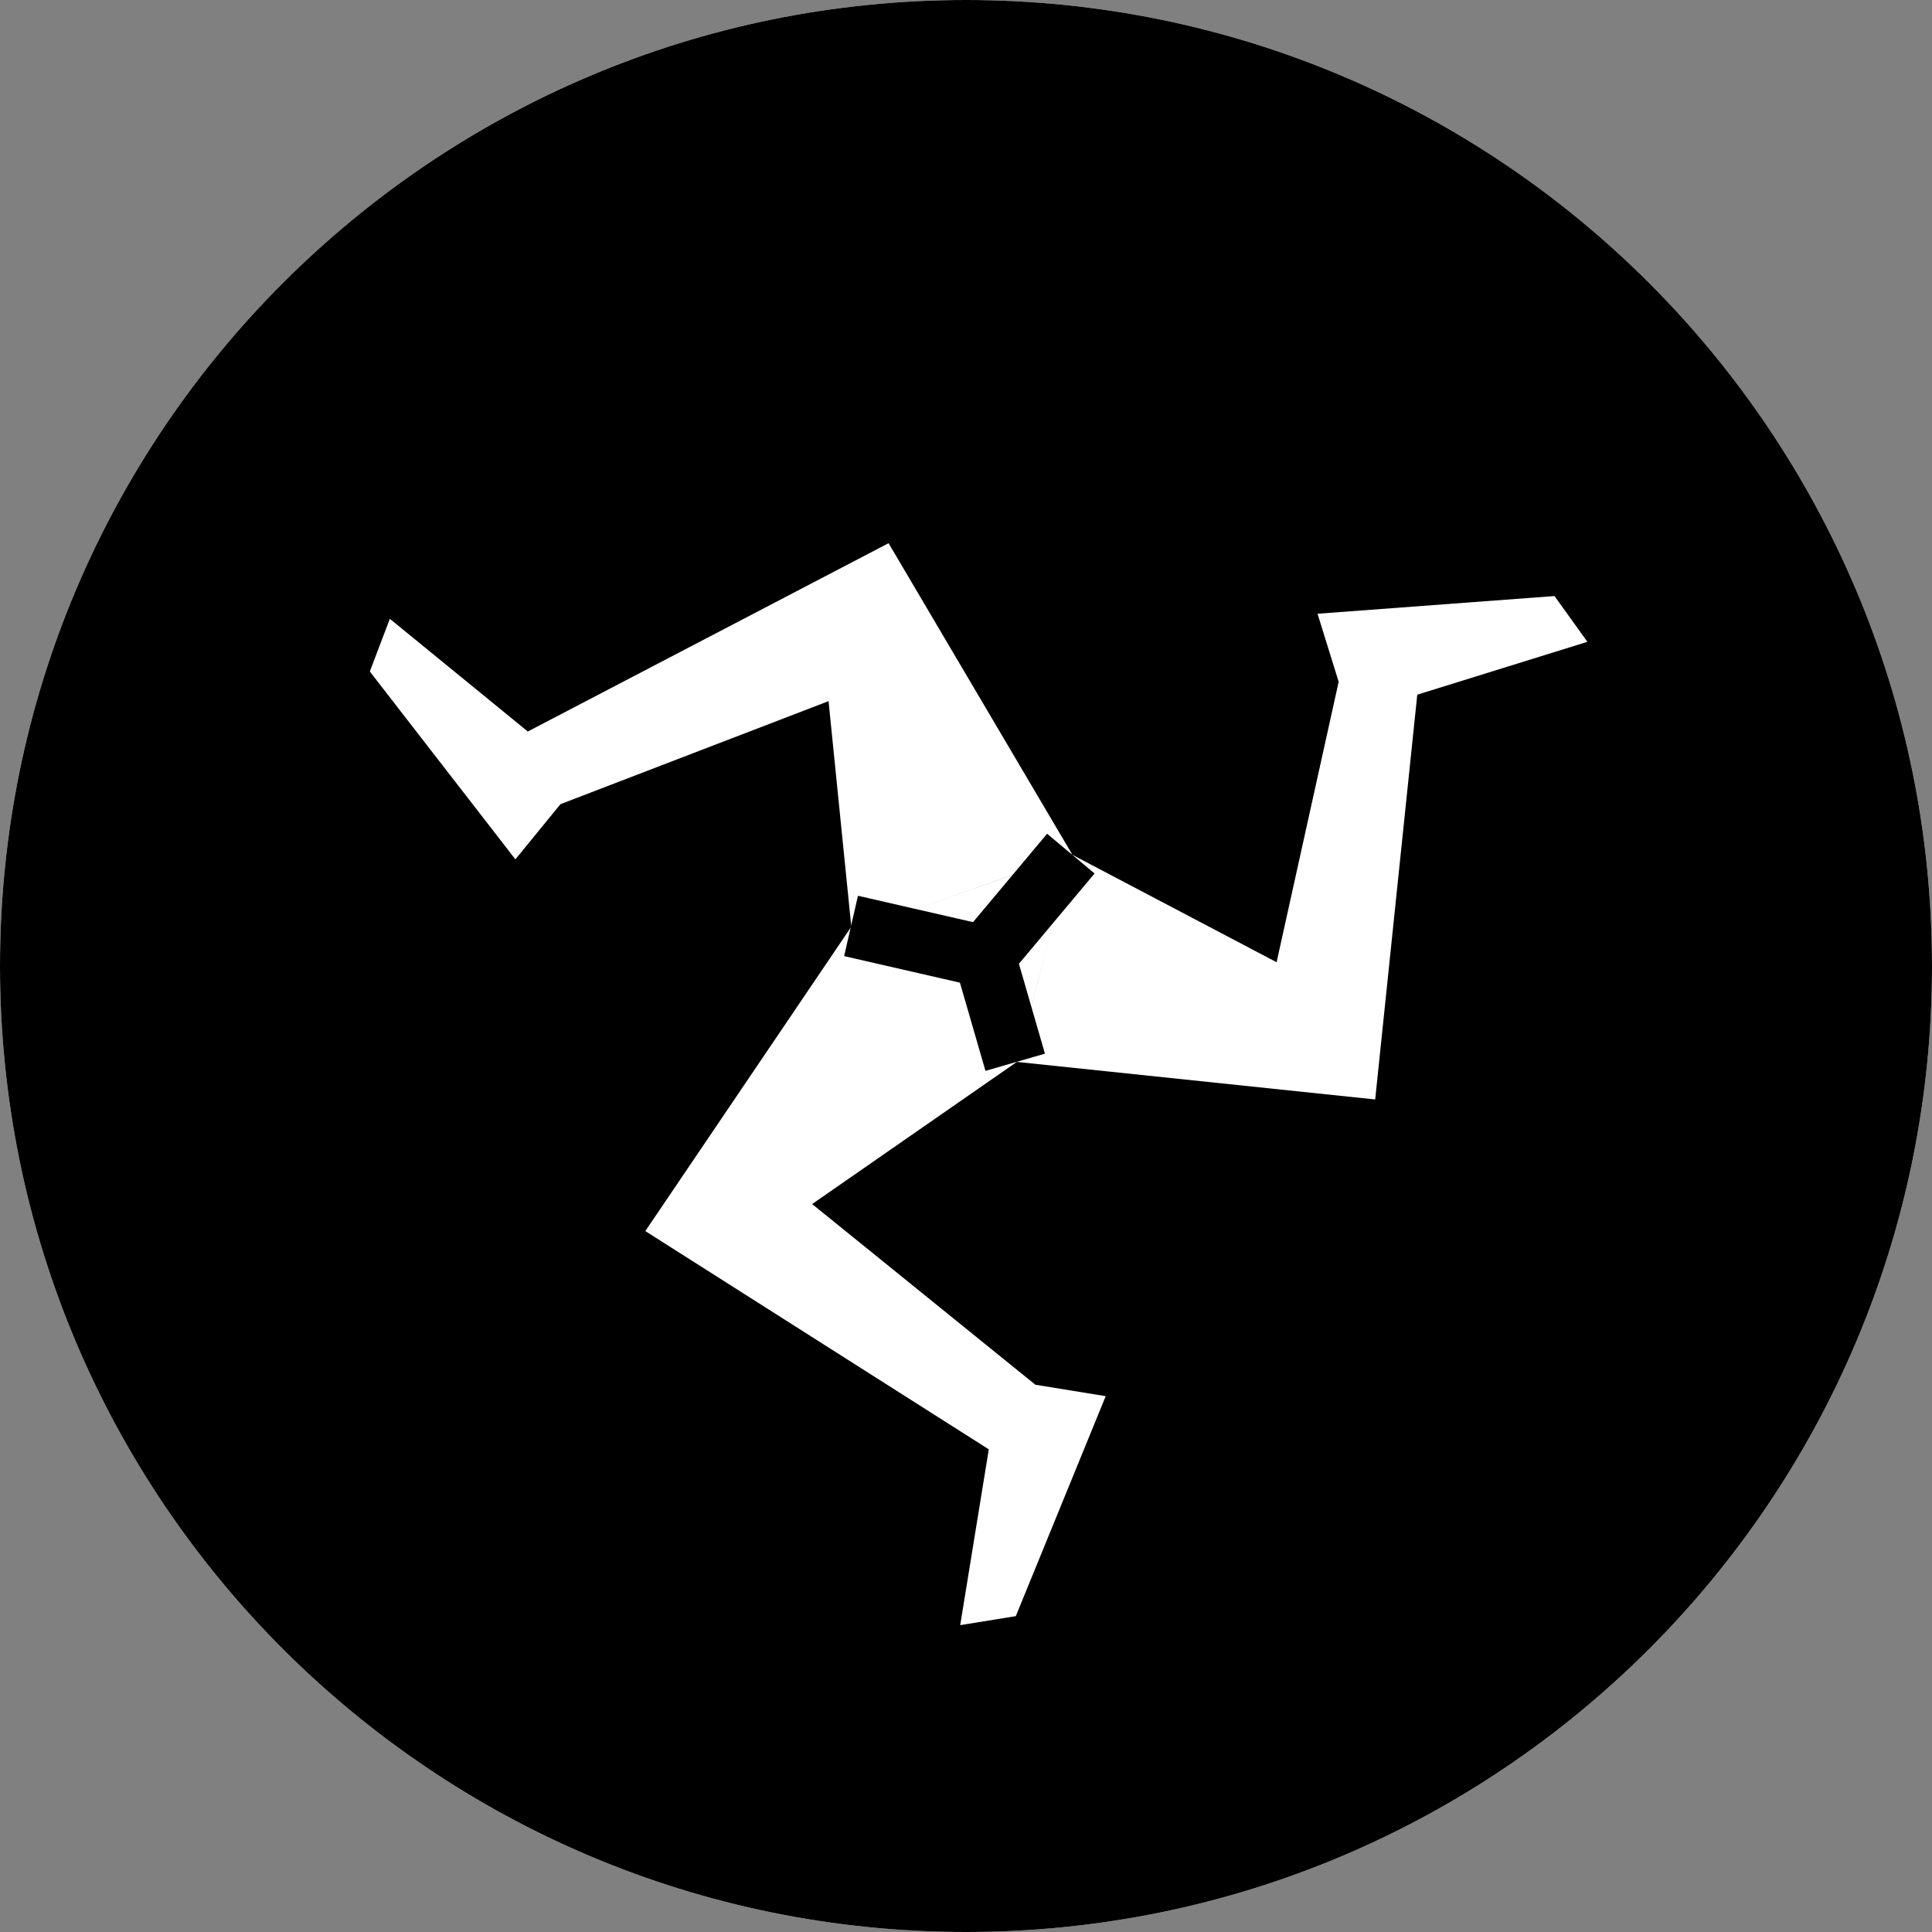 <svg width="64" height="64" viewBox="0 0 64 64" fill="none" xmlns="http://www.w3.org/2000/svg">
<rect x="0" y="0" width="64" height="64" fill="#808080" stroke="none"/>
<g clip-path="url(#clip0_1_5307)">
<clipPath id="mask0_1_5307" style="mask-type:luminance" maskUnits="userSpaceOnUse" x="0" y="0" width="64" height="64"><path d="M64 32C64 14.327 49.673 0 32 0C14.327 0 0 14.327 0 32C0 49.673 14.327 64 32 64C49.673 64 64 49.673 64 32Z" fill="white" style="fill:white;fill-opacity:1;"></path></clipPath>
<g clip-path="url(#mask0_1_5307)">
<path d="M64 32C64 14.327 49.673 0 32 0C14.327 0 0 14.327 0 32C0 49.673 14.327 64 32 64C49.673 64 64 49.673 64 32Z" fill="white" style="fill:white;fill-opacity:1;"></path>
<clipPath id="mask1_1_5307" style="mask-type:alpha" maskUnits="userSpaceOnUse" x="0" y="0" width="64" height="64"><path d="M32 64C49.673 64 64 49.673 64 32C64 14.327 49.673 0 32 0C14.327 0 0 14.327 0 32C0 49.673 14.327 64 32 64Z" fill="#C4C4C4" style="fill:#C4C4C4;fill:color(display-p3 0.769 0.769 0.769);fill-opacity:1;"></path></clipPath>
<g clip-path="url(#mask1_1_5307)">
<path d="M0 0H64V64H0V0Z" fill="#F0263C" style="fill:#F0263C;fill:color(display-p3 0.941 0.149 0.235);fill-opacity:1;"></path>
<path d="M18.186 25.975L20.735 26.381L20.329 28.93L17.78 28.524L18.186 25.975Z" fill="#FFD400" style="fill:#FFD400;fill:color(display-p3 1 0.831 0);fill-opacity:1;"></path>
<path d="M33.077 44.225L35.486 43.299L36.412 45.709L34.002 46.634L33.077 44.225Z" fill="#FFD400" style="fill:#FFD400;fill:color(display-p3 1 0.831 0);fill-opacity:1;"></path>
<path d="M41.372 22.637L43.197 20.812L45.023 22.637L43.197 24.462L41.372 22.637Z" fill="#FFD400" style="fill:#FFD400;fill:color(display-p3 1 0.831 0);fill-opacity:1;"></path>
<path d="M27.447 23.226L18.566 26.639L17.073 28.467L12.251 22.244L12.914 20.499L17.484 24.232L29.435 17.994L35.506 28.284L28.219 30.881L27.447 23.226Z" fill="white" style="fill:white;fill-opacity:1;"></path>
<path d="M42.289 31.875L44.345 22.585L43.645 20.331L51.495 19.745L52.584 21.261L46.949 23.012L45.555 36.421L33.685 35.177L35.48 28.294L42.289 31.875Z" fill="white" style="fill:white;fill-opacity:1;"></path>
<path d="M26.903 39.886L34.298 45.871L36.628 46.25L33.65 53.537L31.808 53.835L32.755 48.011L21.377 40.781L28.201 30.698L33.685 35.177L26.903 39.886Z" fill="white" style="fill:white;fill-opacity:1;"></path>
<path d="M33.686 35.178L28.218 30.862L35.506 28.285L33.686 35.178Z" fill="white" style="fill:white;fill-opacity:1;"></path>
<path d="M28.192 30.673L32.616 31.687M32.616 31.687L35.473 28.277M32.616 31.687L33.63 35.189" stroke="#FFD400" style="stroke:#FFD400;stroke:color(display-p3 1 0.831 0);stroke-opacity:1;" stroke-width="2.051"></path>
</g>
</g>
</g>
<defs>
<clipPath id="clip0_1_5307">
<rect width="64" height="64" fill="white" style="fill:white;fill-opacity:1;"></rect>
</clipPath>
</defs>
</svg>
